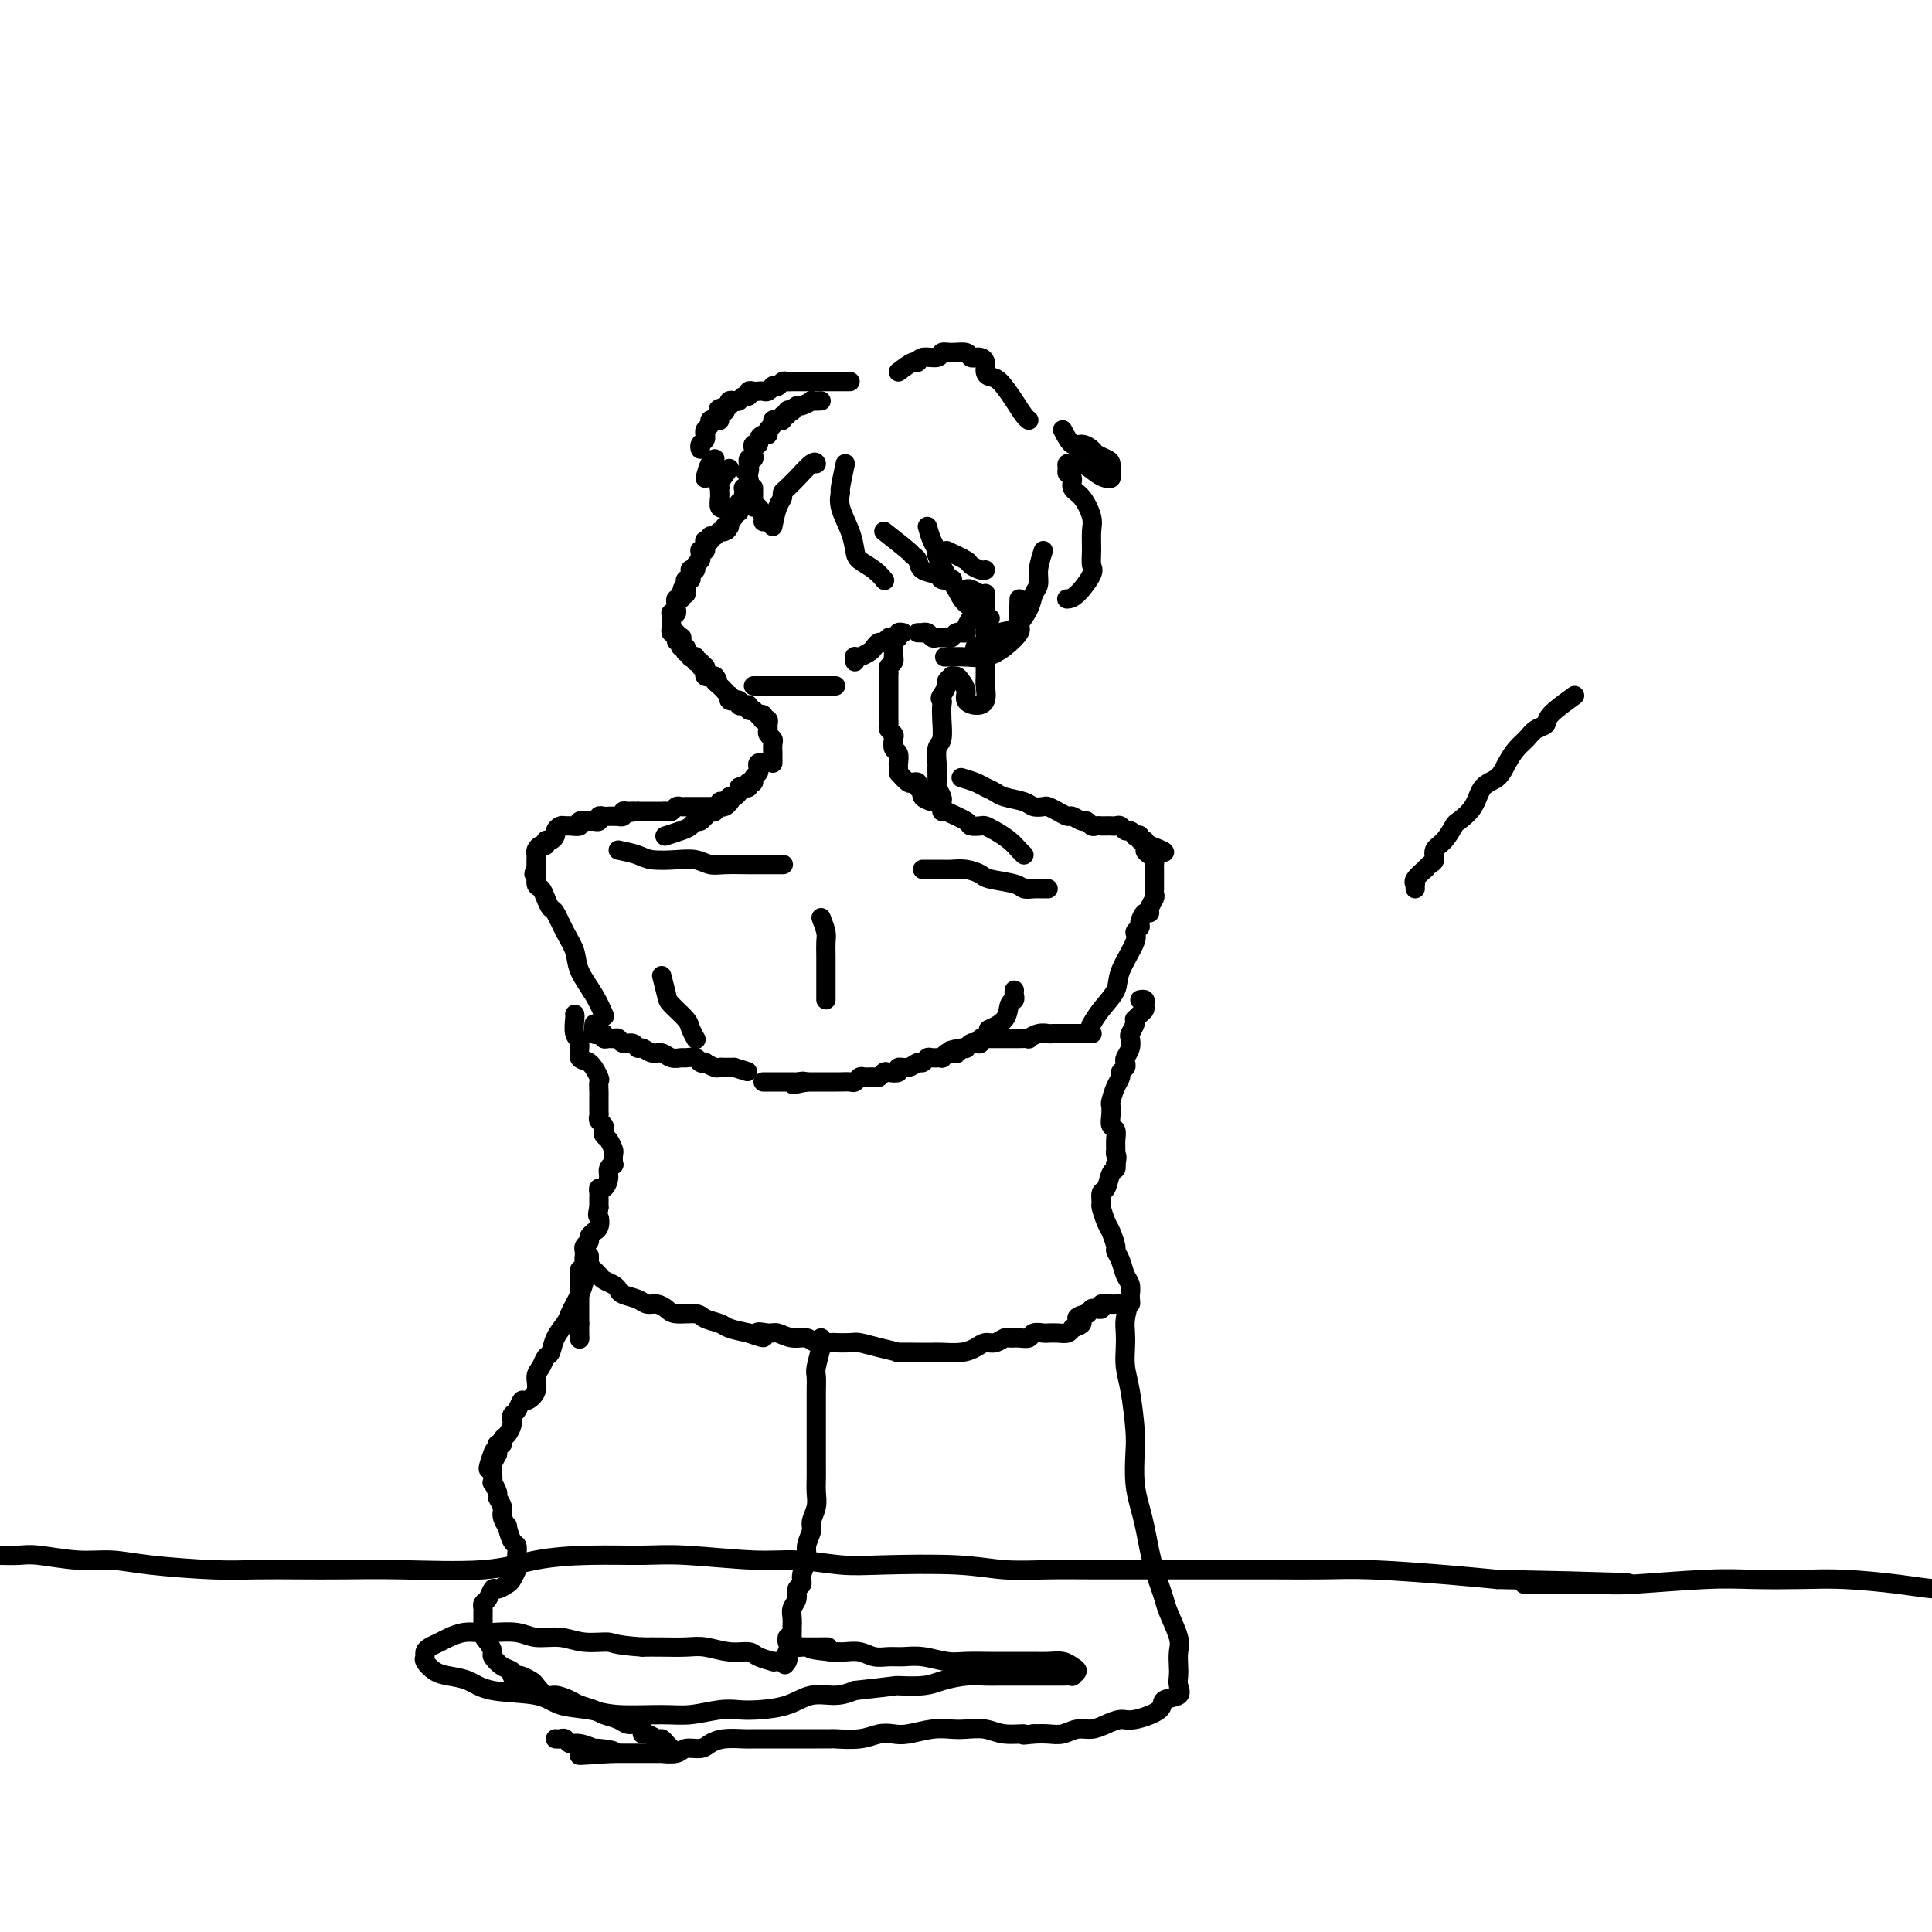 <svg viewBox='0 0 400 400' version='1.1' xmlns='http://www.w3.org/2000/svg' xmlns:xlink='http://www.w3.org/1999/xlink'><g fill='none' stroke='#000000' stroke-width='4' stroke-linecap='round' stroke-linejoin='round'><path d='M170,83c-0.900,0.032 -1.800,0.065 -2,0c-0.200,-0.065 0.301,-0.227 0,0c-0.301,0.227 -1.405,0.844 -2,1c-0.595,0.156 -0.680,-0.150 -1,0c-0.320,0.150 -0.874,0.757 -1,1c-0.126,0.243 0.177,0.121 0,0c-0.177,-0.121 -0.835,-0.243 -1,0c-0.165,0.243 0.162,0.849 0,1c-0.162,0.151 -0.813,-0.153 -1,0c-0.187,0.153 0.089,0.762 0,1c-0.089,0.238 -0.545,0.106 -1,0c-0.455,-0.106 -0.909,-0.187 -1,0c-0.091,0.187 0.182,0.641 0,1c-0.182,0.359 -0.818,0.622 -1,1c-0.182,0.378 0.091,0.871 0,1c-0.091,0.129 -0.546,-0.106 -1,0c-0.454,0.106 -0.906,0.553 -1,1c-0.094,0.447 0.172,0.894 0,1c-0.172,0.106 -0.782,-0.130 -1,0c-0.218,0.130 -0.044,0.627 0,1c0.044,0.373 -0.041,0.621 0,1c0.041,0.379 0.207,0.889 0,1c-0.207,0.111 -0.787,-0.176 -1,0c-0.213,0.176 -0.057,0.817 0,1c0.057,0.183 0.016,-0.090 0,0c-0.016,0.090 -0.008,0.545 0,1'/><path d='M155,97c-1.239,1.809 -0.336,0.331 0,0c0.336,-0.331 0.104,0.485 0,1c-0.104,0.515 -0.080,0.730 0,1c0.080,0.270 0.217,0.597 0,1c-0.217,0.403 -0.789,0.883 -1,1c-0.211,0.117 -0.060,-0.127 0,0c0.060,0.127 0.030,0.627 0,1c-0.030,0.373 -0.061,0.621 0,1c0.061,0.379 0.214,0.890 0,1c-0.214,0.110 -0.793,-0.182 -1,0c-0.207,0.182 -0.040,0.836 0,1c0.040,0.164 -0.046,-0.164 0,0c0.046,0.164 0.222,0.818 0,1c-0.222,0.182 -0.844,-0.109 -1,0c-0.156,0.109 0.154,0.617 0,1c-0.154,0.383 -0.772,0.642 -1,1c-0.228,0.358 -0.065,0.817 0,1c0.065,0.183 0.033,0.092 0,0'/><path d='M151,109c-0.858,1.791 -1.005,0.269 -1,0c0.005,-0.269 0.160,0.716 0,1c-0.160,0.284 -0.635,-0.134 -1,0c-0.365,0.134 -0.620,0.820 -1,1c-0.380,0.180 -0.887,-0.145 -1,0c-0.113,0.145 0.167,0.761 0,1c-0.167,0.239 -0.781,0.103 -1,0c-0.219,-0.103 -0.045,-0.172 0,0c0.045,0.172 -0.041,0.585 0,1c0.041,0.415 0.208,0.832 0,1c-0.208,0.168 -0.792,0.086 -1,0c-0.208,-0.086 -0.041,-0.177 0,0c0.041,0.177 -0.045,0.622 0,1c0.045,0.378 0.222,0.689 0,1c-0.222,0.311 -0.844,0.622 -1,1c-0.156,0.378 0.155,0.823 0,1c-0.155,0.177 -0.777,0.085 -1,0c-0.223,-0.085 -0.046,-0.164 0,0c0.046,0.164 -0.039,0.570 0,1c0.039,0.430 0.203,0.885 0,1c-0.203,0.115 -0.772,-0.110 -1,0c-0.228,0.110 -0.114,0.555 0,1'/><path d='M142,121c-1.388,1.812 -0.358,0.341 0,0c0.358,-0.341 0.044,0.449 0,1c-0.044,0.551 0.180,0.865 0,1c-0.180,0.135 -0.766,0.092 -1,0c-0.234,-0.092 -0.115,-0.232 0,0c0.115,0.232 0.228,0.836 0,1c-0.228,0.164 -0.797,-0.114 -1,0c-0.203,0.114 -0.040,0.618 0,1c0.040,0.382 -0.042,0.641 0,1c0.042,0.359 0.207,0.817 0,1c-0.207,0.183 -0.787,0.090 -1,0c-0.213,-0.090 -0.058,-0.178 0,0c0.058,0.178 0.019,0.621 0,1c-0.019,0.379 -0.019,0.693 0,1c0.019,0.307 0.057,0.608 0,1c-0.057,0.392 -0.208,0.875 0,1c0.208,0.125 0.774,-0.107 1,0c0.226,0.107 0.113,0.554 0,1'/><path d='M140,132c-0.087,1.659 0.695,0.305 1,0c0.305,-0.305 0.133,0.439 0,1c-0.133,0.561 -0.228,0.939 0,1c0.228,0.061 0.778,-0.193 1,0c0.222,0.193 0.116,0.835 0,1c-0.116,0.165 -0.242,-0.148 0,0c0.242,0.148 0.854,0.757 1,1c0.146,0.243 -0.172,0.122 0,0c0.172,-0.122 0.834,-0.244 1,0c0.166,0.244 -0.166,0.854 0,1c0.166,0.146 0.829,-0.172 1,0c0.171,0.172 -0.151,0.835 0,1c0.151,0.165 0.777,-0.166 1,0c0.223,0.166 0.045,0.829 0,1c-0.045,0.171 0.043,-0.150 0,0c-0.043,0.150 -0.218,0.772 0,1c0.218,0.228 0.828,0.061 1,0c0.172,-0.061 -0.094,-0.018 0,0c0.094,0.018 0.547,0.009 1,0'/><path d='M148,140c1.189,1.415 0.161,0.953 0,1c-0.161,0.047 0.544,0.605 1,1c0.456,0.395 0.662,0.628 1,1c0.338,0.372 0.807,0.885 1,1c0.193,0.115 0.108,-0.166 0,0c-0.108,0.166 -0.240,0.780 0,1c0.240,0.220 0.852,0.045 1,0c0.148,-0.045 -0.167,0.039 0,0c0.167,-0.039 0.814,-0.203 1,0c0.186,0.203 -0.091,0.773 0,1c0.091,0.227 0.550,0.112 1,0c0.450,-0.112 0.890,-0.223 1,0c0.110,0.223 -0.112,0.778 0,1c0.112,0.222 0.556,0.111 1,0'/><path d='M156,147c1.405,1.325 0.916,1.139 1,1c0.084,-0.139 0.740,-0.230 1,0c0.260,0.230 0.122,0.783 0,1c-0.122,0.217 -0.230,0.100 0,0c0.230,-0.100 0.797,-0.181 1,0c0.203,0.181 0.040,0.625 0,1c-0.040,0.375 0.042,0.682 0,1c-0.042,0.318 -0.207,0.648 0,1c0.207,0.352 0.788,0.725 1,1c0.212,0.275 0.057,0.452 0,1c-0.057,0.548 -0.015,1.466 0,2c0.015,0.534 0.004,0.682 0,1c-0.004,0.318 -0.001,0.805 0,1c0.001,0.195 0.001,0.097 0,0'/><path d='M156,142c1.148,0.000 2.297,0.000 3,0c0.703,0.000 0.962,0.000 1,0c0.038,0.000 -0.143,0.000 0,0c0.143,-0.000 0.612,0.000 1,0c0.388,0.000 0.695,0.000 1,0c0.305,0.000 0.606,0.000 1,0c0.394,0.000 0.879,0.000 1,0c0.121,0.000 -0.121,0.000 0,0c0.121,0.000 0.606,0.000 1,0c0.394,0.000 0.697,0.000 1,0c0.303,0.000 0.606,0.000 1,0c0.394,-0.000 0.879,0.000 1,0c0.121,0.000 -0.123,0.000 0,0c0.123,0.000 0.611,0.000 1,0c0.389,0.000 0.679,0.000 1,0c0.321,0.000 0.674,-0.000 1,0c0.326,0.000 0.626,0.000 1,0c0.374,0.000 0.821,0.000 1,0c0.179,0.000 0.089,0.000 0,0'/><path d='M177,137c0.016,-0.416 0.032,-0.832 0,-1c-0.032,-0.168 -0.111,-0.087 0,0c0.111,0.087 0.411,0.182 1,0c0.589,-0.182 1.467,-0.641 2,-1c0.533,-0.359 0.720,-0.618 1,-1c0.280,-0.382 0.653,-0.886 1,-1c0.347,-0.114 0.666,0.162 1,0c0.334,-0.162 0.682,-0.761 1,-1c0.318,-0.239 0.607,-0.116 1,0c0.393,0.116 0.889,0.227 1,0c0.111,-0.227 -0.162,-0.792 0,-1c0.162,-0.208 0.761,-0.059 1,0c0.239,0.059 0.120,0.030 0,0'/><path d='M190,131c0.446,-0.008 0.893,-0.016 1,0c0.107,0.016 -0.125,0.057 0,0c0.125,-0.057 0.607,-0.211 1,0c0.393,0.211 0.697,0.788 1,1c0.303,0.212 0.606,0.058 1,0c0.394,-0.058 0.879,-0.019 1,0c0.121,0.019 -0.121,0.019 0,0c0.121,-0.019 0.606,-0.058 1,0c0.394,0.058 0.698,0.212 1,0c0.302,-0.212 0.602,-0.791 1,-1c0.398,-0.209 0.894,-0.048 1,0c0.106,0.048 -0.179,-0.015 0,0c0.179,0.015 0.821,0.110 1,0c0.179,-0.110 -0.106,-0.425 0,-1c0.106,-0.575 0.603,-1.411 1,-2c0.397,-0.589 0.695,-0.932 1,-1c0.305,-0.068 0.618,0.141 1,0c0.382,-0.141 0.834,-0.630 1,-1c0.166,-0.370 0.045,-0.621 0,-1c-0.045,-0.379 -0.014,-0.885 0,-1c0.014,-0.115 0.011,0.162 0,0c-0.011,-0.162 -0.031,-0.761 0,-1c0.031,-0.239 0.113,-0.116 0,0c-0.113,0.116 -0.422,0.227 -1,0c-0.578,-0.227 -1.425,-0.792 -2,-1c-0.575,-0.208 -0.879,-0.059 -1,0c-0.121,0.059 -0.061,0.030 0,0'/><path d='M176,79c-0.341,-0.000 -0.683,-0.000 -1,0c-0.317,0.000 -0.610,0.000 -1,0c-0.390,-0.000 -0.878,-0.000 -1,0c-0.122,0.000 0.122,0.000 0,0c-0.122,-0.000 -0.610,-0.000 -1,0c-0.390,0.000 -0.682,0.000 -1,0c-0.318,-0.000 -0.661,-0.000 -1,0c-0.339,0.000 -0.673,0.000 -1,0c-0.327,-0.000 -0.647,-0.000 -1,0c-0.353,0.000 -0.739,0.000 -1,0c-0.261,-0.000 -0.399,-0.001 -1,0c-0.601,0.001 -1.666,0.004 -2,0c-0.334,-0.004 0.064,-0.015 0,0c-0.064,0.015 -0.591,0.056 -1,0c-0.409,-0.056 -0.701,-0.207 -1,0c-0.299,0.207 -0.605,0.774 -1,1c-0.395,0.226 -0.879,0.113 -1,0c-0.121,-0.113 0.123,-0.226 0,0c-0.123,0.226 -0.611,0.792 -1,1c-0.389,0.208 -0.678,0.060 -1,0c-0.322,-0.060 -0.678,-0.031 -1,0c-0.322,0.031 -0.611,0.065 -1,0c-0.389,-0.065 -0.877,-0.227 -1,0c-0.123,0.227 0.121,0.845 0,1c-0.121,0.155 -0.607,-0.152 -1,0c-0.393,0.152 -0.693,0.762 -1,1c-0.307,0.238 -0.621,0.102 -1,0c-0.379,-0.102 -0.823,-0.172 -1,0c-0.177,0.172 -0.089,0.586 0,1'/><path d='M151,84c-4.030,0.955 -1.606,0.844 -1,1c0.606,0.156 -0.607,0.581 -1,1c-0.393,0.419 0.035,0.833 0,1c-0.035,0.167 -0.531,0.087 -1,0c-0.469,-0.087 -0.911,-0.182 -1,0c-0.089,0.182 0.173,0.640 0,1c-0.173,0.360 -0.782,0.621 -1,1c-0.218,0.379 -0.044,0.876 0,1c0.044,0.124 -0.041,-0.124 0,0c0.041,0.124 0.207,0.621 0,1c-0.207,0.379 -0.786,0.641 -1,1c-0.214,0.359 -0.061,0.817 0,1c0.061,0.183 0.031,0.092 0,0'/><path d='M146,99c0.311,-1.156 0.622,-2.311 1,-3c0.378,-0.689 0.822,-0.911 1,-1c0.178,-0.089 0.089,-0.044 0,0'/><path d='M151,97c-0.845,1.148 -1.690,2.295 -2,3c-0.310,0.705 -0.084,0.967 0,1c0.084,0.033 0.026,-0.163 0,0c-0.026,0.163 -0.021,0.685 0,1c0.021,0.315 0.057,0.425 0,1c-0.057,0.575 -0.208,1.616 0,2c0.208,0.384 0.774,0.110 1,0c0.226,-0.110 0.113,-0.055 0,0'/><path d='M156,101c-0.006,0.766 -0.012,1.532 0,2c0.012,0.468 0.042,0.637 0,1c-0.042,0.363 -0.155,0.921 0,1c0.155,0.079 0.578,-0.319 1,0c0.422,0.319 0.844,1.355 1,2c0.156,0.645 0.044,0.899 0,1c-0.044,0.101 -0.022,0.051 0,0'/><path d='M160,109c0.303,-1.488 0.607,-2.977 1,-4c0.393,-1.023 0.877,-1.581 1,-2c0.123,-0.419 -0.114,-0.698 0,-1c0.114,-0.302 0.581,-0.627 1,-1c0.419,-0.373 0.792,-0.793 1,-1c0.208,-0.207 0.252,-0.200 1,-1c0.748,-0.800 2.201,-2.408 3,-3c0.799,-0.592 0.942,-0.169 1,0c0.058,0.169 0.029,0.085 0,0'/><path d='M175,96c-0.437,2.058 -0.874,4.116 -1,5c-0.126,0.884 0.059,0.593 0,1c-0.059,0.407 -0.360,1.512 0,3c0.360,1.488 1.382,3.359 2,5c0.618,1.641 0.831,3.053 1,4c0.169,0.947 0.293,1.429 1,2c0.707,0.571 1.998,1.231 3,2c1.002,0.769 1.715,1.648 2,2c0.285,0.352 0.143,0.176 0,0'/><path d='M183,110c2.028,1.593 4.057,3.186 5,4c0.943,0.814 0.801,0.849 1,1c0.199,0.151 0.740,0.419 1,1c0.260,0.581 0.238,1.476 1,2c0.762,0.524 2.307,0.676 3,1c0.693,0.324 0.533,0.818 1,1c0.467,0.182 1.562,0.052 2,0c0.438,-0.052 0.219,-0.026 0,0'/><path d='M196,114c1.630,0.762 3.260,1.525 4,2c0.740,0.475 0.590,0.663 1,1c0.410,0.337 1.380,0.821 2,1c0.620,0.179 0.892,0.051 1,0c0.108,-0.051 0.054,-0.026 0,0'/><path d='M185,134c0.008,0.869 0.016,1.738 0,2c-0.016,0.262 -0.057,-0.083 0,0c0.057,0.083 0.211,0.595 0,1c-0.211,0.405 -0.789,0.704 -1,1c-0.211,0.296 -0.057,0.590 0,1c0.057,0.410 0.015,0.936 0,1c-0.015,0.064 -0.004,-0.334 0,0c0.004,0.334 0.001,1.399 0,2c-0.001,0.601 -0.000,0.739 0,1c0.000,0.261 0.000,0.647 0,1c-0.000,0.353 -0.000,0.673 0,1c0.000,0.327 -0.000,0.661 0,1c0.000,0.339 0.000,0.682 0,1c-0.000,0.318 -0.001,0.610 0,1c0.001,0.390 0.004,0.878 0,1c-0.004,0.122 -0.015,-0.123 0,0c0.015,0.123 0.056,0.614 0,1c-0.056,0.386 -0.207,0.665 0,1c0.207,0.335 0.774,0.724 1,1c0.226,0.276 0.113,0.437 0,1c-0.113,0.563 -0.226,1.528 0,2c0.226,0.472 0.793,0.453 1,1c0.207,0.547 0.056,1.662 0,2c-0.056,0.338 -0.015,-0.101 0,0c0.015,0.101 0.004,0.743 0,1c-0.004,0.257 -0.002,0.128 0,0'/><path d='M158,158c0.111,0.024 0.222,0.048 0,0c-0.222,-0.048 -0.776,-0.167 -1,0c-0.224,0.167 -0.116,0.619 0,1c0.116,0.381 0.241,0.691 0,1c-0.241,0.309 -0.849,0.618 -1,1c-0.151,0.382 0.157,0.838 0,1c-0.157,0.162 -0.777,0.029 -1,0c-0.223,-0.029 -0.050,0.044 0,0c0.050,-0.044 -0.024,-0.205 0,0c0.024,0.205 0.147,0.776 0,1c-0.147,0.224 -0.565,0.101 -1,0c-0.435,-0.101 -0.886,-0.181 -1,0c-0.114,0.181 0.110,0.623 0,1c-0.110,0.377 -0.555,0.688 -1,1'/><path d='M152,165c-1.168,1.038 -1.087,0.134 -1,0c0.087,-0.134 0.182,0.504 0,1c-0.182,0.496 -0.640,0.851 -1,1c-0.360,0.149 -0.622,0.091 -1,0c-0.378,-0.091 -0.872,-0.217 -1,0c-0.128,0.217 0.110,0.775 0,1c-0.110,0.225 -0.568,0.117 -1,0c-0.432,-0.117 -0.837,-0.242 -1,0c-0.163,0.242 -0.085,0.853 0,1c0.085,0.147 0.176,-0.168 0,0c-0.176,0.168 -0.619,0.819 -1,1c-0.381,0.181 -0.702,-0.109 -1,0c-0.298,0.109 -0.575,0.617 -1,1c-0.425,0.383 -0.999,0.642 -2,1c-1.001,0.358 -2.429,0.817 -3,1c-0.571,0.183 -0.286,0.092 0,0'/><path d='M186,160c0.765,0.839 1.530,1.678 2,2c0.470,0.322 0.646,0.127 1,0c0.354,-0.127 0.886,-0.188 1,0c0.114,0.188 -0.191,0.624 0,1c0.191,0.376 0.878,0.692 1,1c0.122,0.308 -0.321,0.606 0,1c0.321,0.394 1.407,0.883 2,1c0.593,0.117 0.693,-0.137 1,0c0.307,0.137 0.821,0.664 1,1c0.179,0.336 0.022,0.482 1,1c0.978,0.518 3.090,1.409 4,2c0.910,0.591 0.618,0.882 1,1c0.382,0.118 1.440,0.063 2,0c0.560,-0.063 0.623,-0.132 1,0c0.377,0.132 1.068,0.466 2,1c0.932,0.534 2.106,1.267 3,2c0.894,0.733 1.510,1.467 2,2c0.490,0.533 0.854,0.867 1,1c0.146,0.133 0.073,0.067 0,0'/><path d='M152,165c-0.417,-0.114 -0.834,-0.228 -1,0c-0.166,0.228 -0.082,0.797 0,1c0.082,0.203 0.163,0.040 0,0c-0.163,-0.040 -0.568,0.042 -1,0c-0.432,-0.042 -0.890,-0.207 -1,0c-0.110,0.207 0.129,0.788 0,1c-0.129,0.212 -0.626,0.057 -1,0c-0.374,-0.057 -0.624,-0.015 -1,0c-0.376,0.015 -0.879,0.004 -1,0c-0.121,-0.004 0.140,-0.001 0,0c-0.140,0.001 -0.682,0.001 -1,0c-0.318,-0.001 -0.414,-0.001 -1,0c-0.586,0.001 -1.663,0.004 -2,0c-0.337,-0.004 0.065,-0.015 0,0c-0.065,0.015 -0.596,0.057 -1,0c-0.404,-0.057 -0.682,-0.211 -1,0c-0.318,0.211 -0.677,0.789 -1,1c-0.323,0.211 -0.610,0.057 -1,0c-0.390,-0.057 -0.883,-0.015 -1,0c-0.117,0.015 0.141,0.004 0,0c-0.141,-0.004 -0.681,-0.001 -1,0c-0.319,0.001 -0.415,0.000 -1,0c-0.585,-0.000 -1.657,-0.000 -2,0c-0.343,0.000 0.045,0.000 0,0c-0.045,-0.000 -0.522,-0.000 -1,0'/><path d='M132,168c-3.277,0.460 -1.471,0.109 -1,0c0.471,-0.109 -0.395,0.023 -1,0c-0.605,-0.023 -0.950,-0.202 -1,0c-0.050,0.202 0.194,0.786 0,1c-0.194,0.214 -0.825,0.058 -1,0c-0.175,-0.058 0.107,-0.016 0,0c-0.107,0.016 -0.602,0.008 -1,0c-0.398,-0.008 -0.698,-0.016 -1,0c-0.302,0.016 -0.604,0.057 -1,0c-0.396,-0.057 -0.885,-0.212 -1,0c-0.115,0.212 0.143,0.793 0,1c-0.143,0.207 -0.686,0.041 -1,0c-0.314,-0.041 -0.399,0.042 -1,0c-0.601,-0.042 -1.719,-0.208 -2,0c-0.281,0.208 0.275,0.791 0,1c-0.275,0.209 -1.379,0.045 -2,0c-0.621,-0.045 -0.757,0.031 -1,0c-0.243,-0.031 -0.591,-0.167 -1,0c-0.409,0.167 -0.879,0.637 -1,1c-0.121,0.363 0.109,0.618 0,1c-0.109,0.382 -0.555,0.890 -1,1c-0.445,0.110 -0.890,-0.178 -1,0c-0.110,0.178 0.114,0.821 0,1c-0.114,0.179 -0.566,-0.107 -1,0c-0.434,0.107 -0.848,0.607 -1,1c-0.152,0.393 -0.041,0.680 0,1c0.041,0.320 0.011,0.673 0,1c-0.011,0.327 -0.003,0.626 0,1c0.003,0.374 0.001,0.821 0,1c-0.001,0.179 -0.000,0.089 0,0'/><path d='M111,180c-0.915,1.507 -0.204,0.775 0,1c0.204,0.225 -0.101,1.406 0,2c0.101,0.594 0.607,0.602 1,1c0.393,0.398 0.673,1.187 1,2c0.327,0.813 0.702,1.651 1,2c0.298,0.349 0.520,0.210 1,1c0.480,0.790 1.218,2.510 2,4c0.782,1.490 1.607,2.750 2,4c0.393,1.250 0.353,2.490 1,4c0.647,1.510 1.982,3.291 3,5c1.018,1.709 1.719,3.345 2,4c0.281,0.655 0.140,0.327 0,0'/><path d='M199,161c1.094,0.333 2.187,0.666 3,1c0.813,0.334 1.344,0.667 2,1c0.656,0.333 1.437,0.664 2,1c0.563,0.336 0.910,0.678 2,1c1.090,0.322 2.925,0.625 4,1c1.075,0.375 1.391,0.823 2,1c0.609,0.177 1.510,0.085 2,0c0.490,-0.085 0.569,-0.162 1,0c0.431,0.162 1.215,0.564 2,1c0.785,0.436 1.572,0.905 2,1c0.428,0.095 0.496,-0.185 1,0c0.504,0.185 1.445,0.834 2,1c0.555,0.166 0.726,-0.152 1,0c0.274,0.152 0.651,0.773 1,1c0.349,0.227 0.671,0.061 1,0c0.329,-0.061 0.665,-0.017 1,0c0.335,0.017 0.667,0.009 1,0c0.333,-0.009 0.666,-0.017 1,0c0.334,0.017 0.668,0.061 1,0c0.332,-0.061 0.662,-0.226 1,0c0.338,0.226 0.683,0.844 1,1c0.317,0.156 0.606,-0.150 1,0c0.394,0.150 0.894,0.757 1,1c0.106,0.243 -0.183,0.121 0,0c0.183,-0.121 0.836,-0.242 1,0c0.164,0.242 -0.162,0.848 0,1c0.162,0.152 0.813,-0.152 1,0c0.187,0.152 -0.089,0.758 0,1c0.089,0.242 0.545,0.121 1,0'/><path d='M238,175c6.050,2.345 1.674,1.207 0,1c-1.674,-0.207 -0.645,0.518 0,1c0.645,0.482 0.905,0.721 1,1c0.095,0.279 0.026,0.600 0,1c-0.026,0.400 -0.007,0.880 0,1c0.007,0.120 0.002,-0.122 0,0c-0.002,0.122 -0.000,0.606 0,1c0.000,0.394 -0.000,0.697 0,1c0.000,0.303 0.001,0.605 0,1c-0.001,0.395 -0.004,0.883 0,1c0.004,0.117 0.016,-0.136 0,0c-0.016,0.136 -0.060,0.662 0,1c0.060,0.338 0.222,0.490 0,1c-0.222,0.510 -0.829,1.379 -1,2c-0.171,0.621 0.093,0.993 0,1c-0.093,0.007 -0.544,-0.349 -1,0c-0.456,0.349 -0.918,1.405 -1,2c-0.082,0.595 0.215,0.728 0,1c-0.215,0.272 -0.943,0.684 -1,1c-0.057,0.316 0.555,0.537 0,2c-0.555,1.463 -2.279,4.168 -3,6c-0.721,1.832 -0.441,2.790 -1,4c-0.559,1.210 -1.958,2.672 -3,4c-1.042,1.328 -1.726,2.522 -2,3c-0.274,0.478 -0.137,0.239 0,0'/><path d='M128,176c1.476,0.312 2.951,0.623 4,1c1.049,0.377 1.671,0.819 3,1c1.329,0.181 3.363,0.101 5,0c1.637,-0.101 2.875,-0.223 4,0c1.125,0.223 2.135,0.792 3,1c0.865,0.208 1.584,0.056 3,0c1.416,-0.056 3.529,-0.015 5,0c1.471,0.015 2.302,0.004 3,0c0.698,-0.004 1.265,-0.001 2,0c0.735,0.001 1.639,0.000 2,0c0.361,-0.000 0.181,-0.000 0,0'/><path d='M191,180c1.532,-0.006 3.065,-0.013 4,0c0.935,0.013 1.273,0.045 2,0c0.727,-0.045 1.843,-0.166 3,0c1.157,0.166 2.354,0.619 3,1c0.646,0.381 0.740,0.691 2,1c1.260,0.309 3.686,0.619 5,1c1.314,0.381 1.515,0.834 2,1c0.485,0.166 1.254,0.044 2,0c0.746,-0.044 1.470,-0.012 2,0c0.530,0.012 0.866,0.003 1,0c0.134,-0.003 0.067,-0.002 0,0'/><path d='M170,190c0.423,1.108 0.845,2.216 1,3c0.155,0.784 0.041,1.243 0,2c-0.041,0.757 -0.011,1.810 0,3c0.011,1.190 0.003,2.515 0,4c-0.003,1.485 -0.001,3.131 0,4c0.001,0.869 0.000,0.963 0,1c-0.000,0.037 -0.000,0.019 0,0'/><path d='M137,202c0.394,1.543 0.789,3.086 1,4c0.211,0.914 0.239,1.198 1,2c0.761,0.802 2.256,2.122 3,3c0.744,0.878 0.739,1.313 1,2c0.261,0.687 0.789,1.625 1,2c0.211,0.375 0.106,0.188 0,0'/><path d='M210,205c-0.029,0.320 -0.057,0.639 0,1c0.057,0.361 0.200,0.762 0,1c-0.200,0.238 -0.744,0.311 -1,1c-0.256,0.689 -0.223,1.993 -1,3c-0.777,1.007 -2.365,1.716 -3,2c-0.635,0.284 -0.318,0.142 0,0'/><path d='M123,212c-0.081,0.837 -0.162,1.674 0,2c0.162,0.326 0.568,0.140 1,0c0.432,-0.140 0.889,-0.235 1,0c0.111,0.235 -0.126,0.799 0,1c0.126,0.201 0.615,0.039 1,0c0.385,-0.039 0.667,0.046 1,0c0.333,-0.046 0.718,-0.224 1,0c0.282,0.224 0.460,0.849 1,1c0.540,0.151 1.443,-0.171 2,0c0.557,0.171 0.768,0.834 1,1c0.232,0.166 0.486,-0.166 1,0c0.514,0.166 1.288,0.829 2,1c0.712,0.171 1.360,-0.151 2,0c0.640,0.151 1.270,0.776 2,1c0.730,0.224 1.559,0.046 2,0c0.441,-0.046 0.495,0.039 1,0c0.505,-0.039 1.463,-0.203 2,0c0.537,0.203 0.655,0.772 1,1c0.345,0.228 0.918,0.114 1,0c0.082,-0.114 -0.328,-0.227 0,0c0.328,0.227 1.394,0.793 2,1c0.606,0.207 0.754,0.056 1,0c0.246,-0.056 0.592,-0.015 1,0c0.408,0.015 0.879,0.004 1,0c0.121,-0.004 -0.108,-0.001 0,0c0.108,0.001 0.554,0.001 1,0'/><path d='M152,221c4.833,1.500 2.417,0.750 0,0'/><path d='M226,214c0.096,0.000 0.192,0.000 0,0c-0.192,-0.000 -0.671,-0.000 -1,0c-0.329,0.000 -0.507,0.000 -1,0c-0.493,-0.000 -1.300,-0.001 -2,0c-0.700,0.001 -1.292,0.004 -2,0c-0.708,-0.004 -1.533,-0.015 -2,0c-0.467,0.015 -0.576,0.057 -1,0c-0.424,-0.057 -1.164,-0.211 -2,0c-0.836,0.211 -1.768,0.789 -2,1c-0.232,0.211 0.236,0.057 0,0c-0.236,-0.057 -1.177,-0.015 -2,0c-0.823,0.015 -1.530,0.004 -2,0c-0.470,-0.004 -0.704,-0.001 -1,0c-0.296,0.001 -0.652,0.001 -1,0c-0.348,-0.001 -0.686,-0.001 -1,0c-0.314,0.001 -0.605,0.004 -1,0c-0.395,-0.004 -0.893,-0.015 -1,0c-0.107,0.015 0.179,0.056 0,0c-0.179,-0.056 -0.822,-0.207 -1,0c-0.178,0.207 0.111,0.774 0,1c-0.111,0.226 -0.621,0.113 -1,0c-0.379,-0.113 -0.627,-0.226 -1,0c-0.373,0.226 -0.870,0.792 -1,1c-0.130,0.208 0.106,0.060 0,0c-0.106,-0.060 -0.553,-0.030 -1,0'/><path d='M199,217c-4.354,0.686 -1.739,0.902 -1,1c0.739,0.098 -0.397,0.079 -1,0c-0.603,-0.079 -0.672,-0.218 -1,0c-0.328,0.218 -0.914,0.795 -1,1c-0.086,0.205 0.328,0.040 0,0c-0.328,-0.040 -1.400,0.046 -2,0c-0.600,-0.046 -0.729,-0.224 -1,0c-0.271,0.224 -0.684,0.848 -1,1c-0.316,0.152 -0.536,-0.169 -1,0c-0.464,0.169 -1.171,0.829 -2,1c-0.829,0.171 -1.781,-0.147 -2,0c-0.219,0.147 0.293,0.757 0,1c-0.293,0.243 -1.392,0.118 -2,0c-0.608,-0.118 -0.726,-0.229 -1,0c-0.274,0.229 -0.704,0.797 -1,1c-0.296,0.203 -0.460,0.040 -1,0c-0.540,-0.040 -1.458,0.042 -2,0c-0.542,-0.042 -0.710,-0.207 -1,0c-0.290,0.207 -0.704,0.788 -1,1c-0.296,0.212 -0.475,0.057 -1,0c-0.525,-0.057 -1.398,-0.015 -2,0c-0.602,0.015 -0.935,0.004 -1,0c-0.065,-0.004 0.137,-0.001 0,0c-0.137,0.001 -0.614,0.000 -1,0c-0.386,-0.000 -0.681,-0.000 -1,0c-0.319,0.000 -0.663,0.000 -1,0c-0.337,-0.000 -0.668,-0.000 -1,0c-0.332,0.000 -0.666,0.000 -1,0c-0.334,-0.000 -0.667,-0.000 -1,0'/><path d='M167,224c-5.133,1.083 -1.967,0.290 -1,0c0.967,-0.290 -0.266,-0.078 -1,0c-0.734,0.078 -0.970,0.021 -1,0c-0.030,-0.021 0.146,-0.006 0,0c-0.146,0.006 -0.613,0.001 -1,0c-0.387,-0.001 -0.695,-0.000 -1,0c-0.305,0.000 -0.607,0.000 -1,0c-0.393,-0.000 -0.876,-0.000 -1,0c-0.124,0.000 0.111,0.000 0,0c-0.111,-0.000 -0.568,-0.000 -1,0c-0.432,0.000 -0.838,0.000 -1,0c-0.162,-0.000 -0.081,-0.000 0,0'/><path d='M192,109c0.297,1.044 0.594,2.088 1,3c0.406,0.912 0.923,1.690 1,2c0.077,0.310 -0.284,0.150 0,1c0.284,0.850 1.215,2.708 2,4c0.785,1.292 1.426,2.017 2,3c0.574,0.983 1.082,2.222 2,3c0.918,0.778 2.247,1.094 3,2c0.753,0.906 0.929,2.402 1,3c0.071,0.598 0.035,0.299 0,0'/><path d='M186,77c1.162,-0.878 2.324,-1.756 3,-2c0.676,-0.244 0.865,0.145 1,0c0.135,-0.145 0.215,-0.824 1,-1c0.785,-0.176 2.276,0.153 3,0c0.724,-0.153 0.681,-0.787 1,-1c0.319,-0.213 0.999,-0.004 2,0c1.001,0.004 2.324,-0.196 3,0c0.676,0.196 0.707,0.786 1,1c0.293,0.214 0.848,0.050 1,0c0.152,-0.050 -0.101,0.015 0,0c0.101,-0.015 0.554,-0.109 1,0c0.446,0.109 0.886,0.420 1,1c0.114,0.580 -0.096,1.430 0,2c0.096,0.570 0.499,0.860 1,1c0.501,0.140 1.101,0.129 2,1c0.899,0.871 2.097,2.625 3,4c0.903,1.375 1.512,2.370 2,3c0.488,0.630 0.854,0.894 1,1c0.146,0.106 0.073,0.053 0,0'/><path d='M220,89c0.675,1.292 1.350,2.584 2,3c0.650,0.416 1.274,-0.044 2,0c0.726,0.044 1.553,0.593 2,1c0.447,0.407 0.513,0.673 1,1c0.487,0.327 1.396,0.715 2,1c0.604,0.285 0.903,0.467 1,1c0.097,0.533 -0.008,1.417 0,2c0.008,0.583 0.127,0.864 0,1c-0.127,0.136 -0.502,0.128 -1,0c-0.498,-0.128 -1.118,-0.375 -2,-1c-0.882,-0.625 -2.026,-1.629 -3,-2c-0.974,-0.371 -1.779,-0.110 -2,0c-0.221,0.110 0.141,0.070 0,0c-0.141,-0.070 -0.785,-0.170 -1,0c-0.215,0.170 0.001,0.610 0,1c-0.001,0.390 -0.217,0.730 0,1c0.217,0.270 0.867,0.469 1,1c0.133,0.531 -0.251,1.394 0,2c0.251,0.606 1.138,0.953 2,2c0.862,1.047 1.697,2.792 2,4c0.303,1.208 0.072,1.879 0,3c-0.072,1.121 0.016,2.693 0,4c-0.016,1.307 -0.134,2.350 0,3c0.134,0.650 0.520,0.906 0,2c-0.520,1.094 -1.948,3.025 -3,4c-1.052,0.975 -1.729,0.993 -2,1c-0.271,0.007 -0.135,0.004 0,0'/><path d='M216,114c-0.450,1.396 -0.900,2.791 -1,4c-0.100,1.209 0.150,2.231 0,3c-0.150,0.769 -0.701,1.284 -1,2c-0.299,0.716 -0.347,1.631 -1,3c-0.653,1.369 -1.913,3.190 -3,4c-1.087,0.810 -2.003,0.609 -3,1c-0.997,0.391 -2.076,1.375 -3,2c-0.924,0.625 -1.693,0.893 -2,1c-0.307,0.107 -0.154,0.054 0,0'/><path d='M211,124c-0.065,1.962 -0.130,3.923 0,5c0.130,1.077 0.454,1.269 0,2c-0.454,0.731 -1.688,2.000 -3,3c-1.312,1.000 -2.702,1.732 -4,2c-1.298,0.268 -2.503,0.072 -4,0c-1.497,-0.072 -3.285,-0.021 -4,0c-0.715,0.021 -0.358,0.010 0,0'/><path d='M119,210c0.034,0.120 0.067,0.239 0,1c-0.067,0.761 -0.235,2.162 0,3c0.235,0.838 0.872,1.112 1,2c0.128,0.888 -0.253,2.388 0,3c0.253,0.612 1.140,0.335 2,1c0.860,0.665 1.695,2.271 2,3c0.305,0.729 0.082,0.580 0,1c-0.082,0.420 -0.022,1.408 0,2c0.022,0.592 0.005,0.789 0,1c-0.005,0.211 0.002,0.438 0,1c-0.002,0.562 -0.015,1.460 0,2c0.015,0.540 0.056,0.722 0,1c-0.056,0.278 -0.208,0.651 0,1c0.208,0.349 0.778,0.675 1,1c0.222,0.325 0.098,0.649 0,1c-0.098,0.351 -0.170,0.729 0,1c0.170,0.271 0.583,0.436 1,1c0.417,0.564 0.840,1.526 1,2c0.160,0.474 0.058,0.458 0,1c-0.058,0.542 -0.071,1.641 0,2c0.071,0.359 0.225,-0.024 0,0c-0.225,0.024 -0.831,0.454 -1,1c-0.169,0.546 0.098,1.207 0,2c-0.098,0.793 -0.562,1.718 -1,2c-0.438,0.282 -0.849,-0.079 -1,0c-0.151,0.079 -0.040,0.599 0,1c0.040,0.401 0.011,0.685 0,1c-0.011,0.315 -0.003,0.661 0,1c0.003,0.339 0.002,0.669 0,1'/><path d='M124,250c-0.482,2.050 -0.186,1.677 0,2c0.186,0.323 0.261,1.344 0,2c-0.261,0.656 -0.858,0.949 -1,1c-0.142,0.051 0.172,-0.140 0,0c-0.172,0.140 -0.831,0.611 -1,1c-0.169,0.389 0.151,0.696 0,1c-0.151,0.304 -0.773,0.606 -1,1c-0.227,0.394 -0.058,0.879 0,1c0.058,0.121 0.004,-0.122 0,0c-0.004,0.122 0.041,0.610 0,1c-0.041,0.390 -0.167,0.682 0,1c0.167,0.318 0.626,0.663 1,1c0.374,0.337 0.664,0.668 1,1c0.336,0.332 0.718,0.666 1,1c0.282,0.334 0.463,0.666 1,1c0.537,0.334 1.428,0.668 2,1c0.572,0.332 0.824,0.663 1,1c0.176,0.337 0.274,0.682 1,1c0.726,0.318 2.079,0.611 3,1c0.921,0.389 1.409,0.874 2,1c0.591,0.126 1.284,-0.107 2,0c0.716,0.107 1.456,0.553 2,1c0.544,0.447 0.893,0.893 2,1c1.107,0.107 2.974,-0.126 4,0c1.026,0.126 1.213,0.611 2,1c0.787,0.389 2.173,0.682 3,1c0.827,0.318 1.093,0.662 2,1c0.907,0.338 2.453,0.669 4,1'/><path d='M155,276c5.150,1.852 2.525,0.481 2,0c-0.525,-0.481 1.051,-0.073 2,0c0.949,0.073 1.270,-0.191 2,0c0.730,0.191 1.867,0.836 3,1c1.133,0.164 2.261,-0.152 3,0c0.739,0.152 1.089,0.772 2,1c0.911,0.228 2.384,0.064 3,0c0.616,-0.064 0.373,-0.027 1,0c0.627,0.027 2.122,0.046 3,0c0.878,-0.046 1.140,-0.156 2,0c0.860,0.156 2.320,0.578 4,1c1.680,0.422 3.581,0.845 4,1c0.419,0.155 -0.644,0.041 0,0c0.644,-0.041 2.994,-0.010 4,0c1.006,0.010 0.668,0.000 1,0c0.332,-0.000 1.335,0.010 2,0c0.665,-0.010 0.993,-0.040 2,0c1.007,0.040 2.693,0.151 4,0c1.307,-0.151 2.233,-0.562 3,-1c0.767,-0.438 1.374,-0.902 2,-1c0.626,-0.098 1.271,0.171 2,0c0.729,-0.171 1.542,-0.782 2,-1c0.458,-0.218 0.560,-0.044 1,0c0.440,0.044 1.216,-0.041 2,0c0.784,0.041 1.575,0.207 2,0c0.425,-0.207 0.485,-0.787 1,-1c0.515,-0.213 1.486,-0.060 2,0c0.514,0.060 0.571,0.026 1,0c0.429,-0.026 1.231,-0.046 2,0c0.769,0.046 1.505,0.156 2,0c0.495,-0.156 0.747,-0.578 1,-1'/><path d='M222,275c3.659,-1.161 1.305,-1.565 1,-2c-0.305,-0.435 1.437,-0.901 2,-1c0.563,-0.099 -0.055,0.171 0,0c0.055,-0.171 0.784,-0.782 1,-1c0.216,-0.218 -0.079,-0.044 0,0c0.079,0.044 0.532,-0.041 1,0c0.468,0.041 0.952,0.207 1,0c0.048,-0.207 -0.338,-0.788 0,-1c0.338,-0.212 1.401,-0.056 2,0c0.599,0.056 0.735,0.012 1,0c0.265,-0.012 0.660,0.007 1,0c0.340,-0.007 0.627,-0.039 1,0c0.373,0.039 0.833,0.148 1,0c0.167,-0.148 0.042,-0.552 0,-1c-0.042,-0.448 0.000,-0.938 0,-1c-0.000,-0.062 -0.043,0.306 0,0c0.043,-0.306 0.170,-1.284 0,-2c-0.170,-0.716 -0.637,-1.169 -1,-2c-0.363,-0.831 -0.622,-2.042 -1,-3c-0.378,-0.958 -0.876,-1.665 -1,-2c-0.124,-0.335 0.125,-0.298 0,-1c-0.125,-0.702 -0.623,-2.143 -1,-3c-0.377,-0.857 -0.634,-1.131 -1,-2c-0.366,-0.869 -0.841,-2.335 -1,-3c-0.159,-0.665 -0.000,-0.531 0,-1c0.000,-0.469 -0.158,-1.541 0,-2c0.158,-0.459 0.631,-0.305 1,-1c0.369,-0.695 0.635,-2.238 1,-3c0.365,-0.762 0.829,-0.744 1,-1c0.171,-0.256 0.049,-0.788 0,-1c-0.049,-0.212 -0.024,-0.106 0,0'/><path d='M231,241c0.463,-1.809 0.120,-1.832 0,-2c-0.120,-0.168 -0.018,-0.481 0,-1c0.018,-0.519 -0.047,-1.242 0,-2c0.047,-0.758 0.208,-1.549 0,-2c-0.208,-0.451 -0.785,-0.561 -1,-1c-0.215,-0.439 -0.068,-1.206 0,-2c0.068,-0.794 0.056,-1.613 0,-2c-0.056,-0.387 -0.155,-0.341 0,-1c0.155,-0.659 0.564,-2.022 1,-3c0.436,-0.978 0.901,-1.571 1,-2c0.099,-0.429 -0.166,-0.695 0,-1c0.166,-0.305 0.763,-0.649 1,-1c0.237,-0.351 0.115,-0.709 0,-1c-0.115,-0.291 -0.223,-0.515 0,-1c0.223,-0.485 0.778,-1.230 1,-2c0.222,-0.770 0.111,-1.564 0,-2c-0.111,-0.436 -0.223,-0.512 0,-1c0.223,-0.488 0.782,-1.388 1,-2c0.218,-0.612 0.097,-0.937 0,-1c-0.097,-0.063 -0.169,0.137 0,0c0.169,-0.137 0.577,-0.611 1,-1c0.423,-0.389 0.859,-0.693 1,-1c0.141,-0.307 -0.014,-0.618 0,-1c0.014,-0.382 0.196,-0.833 0,-1c-0.196,-0.167 -0.770,-0.048 -1,0c-0.230,0.048 -0.115,0.024 0,0'/><path d='M205,128c-0.423,0.328 -0.845,0.656 -1,1c-0.155,0.344 -0.041,0.705 0,1c0.041,0.295 0.011,0.525 0,1c-0.011,0.475 -0.001,1.195 0,2c0.001,0.805 -0.005,1.694 0,3c0.005,1.306 0.022,3.027 0,4c-0.022,0.973 -0.082,1.197 0,2c0.082,0.803 0.306,2.184 0,3c-0.306,0.816 -1.142,1.066 -2,1c-0.858,-0.066 -1.736,-0.448 -2,-1c-0.264,-0.552 0.088,-1.273 0,-2c-0.088,-0.727 -0.616,-1.460 -1,-2c-0.384,-0.540 -0.624,-0.889 -1,-1c-0.376,-0.111 -0.888,0.014 -1,0c-0.112,-0.014 0.176,-0.169 0,0c-0.176,0.169 -0.817,0.661 -1,1c-0.183,0.339 0.090,0.525 0,1c-0.090,0.475 -0.545,1.237 -1,2'/><path d='M195,144c-0.620,0.663 -0.170,0.819 0,1c0.170,0.181 0.060,0.385 0,1c-0.060,0.615 -0.069,1.640 0,3c0.069,1.360 0.215,3.055 0,4c-0.215,0.945 -0.791,1.141 -1,2c-0.209,0.859 -0.052,2.380 0,3c0.052,0.620 -0.000,0.337 0,1c0.000,0.663 0.053,2.271 0,3c-0.053,0.729 -0.210,0.577 0,1c0.210,0.423 0.788,1.420 1,2c0.212,0.580 0.057,0.743 0,1c-0.057,0.257 -0.015,0.608 0,1c0.015,0.392 0.004,0.826 0,1c-0.004,0.174 -0.002,0.087 0,0'/><path d='M195,167c0.000,0.000 0.000,0.000 0,0c0.000,0.000 0.000,0.000 0,0c0.000,0.000 0.000,0.000 0,0'/><path d='M120,263c0.000,-0.089 0.000,-0.179 0,0c0.000,0.179 -0.000,0.626 0,1c0.000,0.374 0.000,0.674 0,1c-0.000,0.326 -0.000,0.679 0,1c0.000,0.321 0.000,0.611 0,1c0.000,0.389 -0.000,0.877 0,1c0.000,0.123 0.000,-0.121 0,0c0.000,0.121 -0.000,0.606 0,1c0.000,0.394 0.000,0.697 0,1c-0.000,0.303 0.000,0.606 0,1c0.000,0.394 0.000,0.879 0,1c-0.000,0.121 -0.000,-0.121 0,0c0.000,0.121 0.000,0.606 0,1c0.000,0.394 0.000,0.697 0,1'/><path d='M120,274c0.000,1.864 -0.000,1.026 0,1c0.000,-0.026 0.000,0.762 0,1c-0.000,0.238 -0.000,-0.075 0,0c0.000,0.075 0.000,0.537 0,1'/><path d='M120,277c0.000,0.500 0.000,0.250 0,0'/><path d='M170,277c-0.030,0.420 -0.061,0.839 0,1c0.061,0.161 0.212,0.063 0,1c-0.212,0.937 -0.789,2.910 -1,4c-0.211,1.090 -0.057,1.299 0,2c0.057,0.701 0.015,1.896 0,3c-0.015,1.104 -0.004,2.119 0,3c0.004,0.881 0.001,1.628 0,3c-0.001,1.372 0.001,3.367 0,5c-0.001,1.633 -0.004,2.903 0,4c0.004,1.097 0.016,2.022 0,3c-0.016,0.978 -0.061,2.008 0,3c0.061,0.992 0.228,1.945 0,3c-0.228,1.055 -0.850,2.211 -1,3c-0.150,0.789 0.171,1.209 0,2c-0.171,0.791 -0.834,1.951 -1,3c-0.166,1.049 0.167,1.986 0,3c-0.167,1.014 -0.833,2.106 -1,3c-0.167,0.894 0.166,1.590 0,2c-0.166,0.410 -0.829,0.533 -1,1c-0.171,0.467 0.150,1.277 0,2c-0.150,0.723 -0.773,1.360 -1,2c-0.227,0.640 -0.060,1.284 0,2c0.060,0.716 0.013,1.504 0,2c-0.013,0.496 0.007,0.700 0,1c-0.007,0.300 -0.040,0.696 0,1c0.040,0.304 0.154,0.515 0,1c-0.154,0.485 -0.577,1.242 -1,2'/><path d='M163,342c-0.941,4.807 -0.295,1.824 0,1c0.295,-0.824 0.239,0.512 0,1c-0.239,0.488 -0.663,0.128 -1,0c-0.337,-0.128 -0.589,-0.024 -1,0c-0.411,0.024 -0.983,-0.031 -1,0c-0.017,0.031 0.519,0.148 0,0c-0.519,-0.148 -2.094,-0.562 -3,-1c-0.906,-0.438 -1.144,-0.902 -2,-1c-0.856,-0.098 -2.329,0.170 -4,0c-1.671,-0.170 -3.541,-0.777 -5,-1c-1.459,-0.223 -2.508,-0.060 -4,0c-1.492,0.060 -3.426,0.017 -5,0c-1.574,-0.017 -2.787,-0.009 -4,0'/><path d='M133,341c-5.986,-0.399 -5.951,-0.895 -7,-1c-1.049,-0.105 -3.184,0.182 -5,0c-1.816,-0.182 -3.315,-0.833 -5,-1c-1.685,-0.167 -3.556,0.151 -5,0c-1.444,-0.151 -2.459,-0.769 -4,-1c-1.541,-0.231 -3.606,-0.073 -5,0c-1.394,0.073 -2.117,0.061 -3,0c-0.883,-0.061 -1.925,-0.171 -3,0c-1.075,0.171 -2.183,0.623 -3,1c-0.817,0.377 -1.345,0.677 -2,1c-0.655,0.323 -1.438,0.668 -2,1c-0.562,0.332 -0.903,0.653 -1,1c-0.097,0.347 0.049,0.722 0,1c-0.049,0.278 -0.293,0.460 0,1c0.293,0.540 1.124,1.439 2,2c0.876,0.561 1.796,0.784 3,1c1.204,0.216 2.691,0.425 4,1c1.309,0.575 2.439,1.517 5,2c2.561,0.483 6.554,0.507 9,1c2.446,0.493 3.345,1.454 5,2c1.655,0.546 4.067,0.679 6,1c1.933,0.321 3.388,0.832 6,1c2.612,0.168 6.380,-0.007 9,0c2.620,0.007 4.090,0.196 6,0c1.910,-0.196 4.260,-0.778 6,-1c1.740,-0.222 2.870,-0.083 4,0c1.130,0.083 2.258,0.111 4,0c1.742,-0.111 4.096,-0.360 6,-1c1.904,-0.640 3.359,-1.672 5,-2c1.641,-0.328 3.469,0.049 5,0c1.531,-0.049 2.766,-0.525 4,-1'/><path d='M177,350c9.363,-1.012 8.269,-1.042 9,-1c0.731,0.042 3.285,0.155 5,0c1.715,-0.155 2.591,-0.577 4,-1c1.409,-0.423 3.350,-0.845 5,-1c1.650,-0.155 3.007,-0.041 4,0c0.993,0.041 1.620,0.011 3,0c1.380,-0.011 3.512,-0.003 5,0c1.488,0.003 2.331,0.002 3,0c0.669,-0.002 1.164,-0.003 2,0c0.836,0.003 2.011,0.012 3,0c0.989,-0.012 1.791,-0.046 2,0c0.209,0.046 -0.174,0.170 0,0c0.174,-0.170 0.905,-0.634 1,-1c0.095,-0.366 -0.446,-0.634 -1,-1c-0.554,-0.366 -1.122,-0.830 -2,-1c-0.878,-0.170 -2.065,-0.046 -3,0c-0.935,0.046 -1.617,0.013 -3,0c-1.383,-0.013 -3.468,-0.007 -5,0c-1.532,0.007 -2.510,0.016 -4,0c-1.490,-0.016 -3.490,-0.057 -5,0c-1.510,0.057 -2.529,0.212 -4,0c-1.471,-0.212 -3.394,-0.793 -5,-1c-1.606,-0.207 -2.895,-0.041 -4,0c-1.105,0.041 -2.026,-0.041 -3,0c-0.974,0.041 -2.001,0.207 -3,0c-0.999,-0.207 -1.969,-0.788 -3,-1c-1.031,-0.212 -2.124,-0.057 -3,0c-0.876,0.057 -1.536,0.016 -2,0c-0.464,-0.016 -0.732,-0.008 -1,0'/><path d='M172,342c-8.007,-0.845 -2.526,-0.959 -1,-1c1.526,-0.041 -0.904,-0.010 -2,0c-1.096,0.010 -0.858,-0.000 -1,0c-0.142,0.000 -0.665,0.010 -1,0c-0.335,-0.010 -0.482,-0.041 -1,0c-0.518,0.041 -1.407,0.155 -2,0c-0.593,-0.155 -0.890,-0.580 -1,-1c-0.110,-0.420 -0.031,-0.834 0,-1c0.031,-0.166 0.016,-0.083 0,0'/><path d='M0,322c1.434,0.032 2.869,0.064 4,0c1.131,-0.064 1.959,-0.224 4,0c2.041,0.224 5.294,0.830 8,1c2.706,0.170 4.864,-0.098 7,0c2.136,0.098 4.251,0.562 8,1c3.749,0.438 9.133,0.849 13,1c3.867,0.151 6.219,0.042 9,0c2.781,-0.042 5.993,-0.018 9,0c3.007,0.018 5.811,0.029 9,0c3.189,-0.029 6.763,-0.099 12,0c5.237,0.099 12.135,0.365 17,0c4.865,-0.365 7.696,-1.362 11,-2c3.304,-0.638 7.083,-0.918 11,-1c3.917,-0.082 7.974,0.034 11,0c3.026,-0.034 5.020,-0.219 9,0c3.980,0.219 9.944,0.842 14,1c4.056,0.158 6.202,-0.150 9,0c2.798,0.150 6.248,0.758 9,1c2.752,0.242 4.806,0.117 9,0c4.194,-0.117 10.526,-0.228 15,0c4.474,0.228 7.088,0.793 10,1c2.912,0.207 6.123,0.055 9,0c2.877,-0.055 5.421,-0.015 10,0c4.579,0.015 11.192,0.003 16,0c4.808,-0.003 7.812,0.002 11,0c3.188,-0.002 6.562,-0.012 10,0c3.438,0.012 6.942,0.044 10,0c3.058,-0.044 5.669,-0.166 10,0c4.331,0.166 10.380,0.619 15,1c4.620,0.381 7.810,0.691 11,1'/><path d='M310,327c49.556,1.004 18.445,1.015 9,1c-9.445,-0.015 2.775,-0.056 9,0c6.225,0.056 6.456,0.211 10,0c3.544,-0.211 10.403,-0.786 15,-1c4.597,-0.214 6.933,-0.068 10,0c3.067,0.068 6.864,0.057 10,0c3.136,-0.057 5.610,-0.159 9,0c3.390,0.159 7.694,0.578 11,1c3.306,0.422 5.613,0.845 8,1c2.387,0.155 4.854,0.042 7,0c2.146,-0.042 3.970,-0.011 9,0c5.030,0.011 13.266,0.003 17,0c3.734,-0.003 2.967,-0.001 4,0c1.033,0.001 3.868,0.001 6,0c2.132,-0.001 3.562,-0.004 5,0c1.438,0.004 2.882,0.015 4,0c1.118,-0.015 1.908,-0.056 2,0c0.092,0.056 -0.514,0.207 -1,0c-0.486,-0.207 -0.853,-0.774 -1,-1c-0.147,-0.226 -0.073,-0.113 0,0'/><path d='M326,144c-2.048,1.481 -4.096,2.962 -5,4c-0.904,1.038 -0.665,1.632 -1,2c-0.335,0.368 -1.243,0.512 -2,1c-0.757,0.488 -1.362,1.322 -2,2c-0.638,0.678 -1.310,1.199 -2,2c-0.690,0.801 -1.397,1.882 -2,3c-0.603,1.118 -1.102,2.273 -2,3c-0.898,0.727 -2.193,1.028 -3,2c-0.807,0.972 -1.124,2.616 -2,4c-0.876,1.384 -2.311,2.507 -3,3c-0.689,0.493 -0.632,0.355 -1,1c-0.368,0.645 -1.161,2.072 -2,3c-0.839,0.928 -1.725,1.357 -2,2c-0.275,0.643 0.062,1.499 0,2c-0.062,0.501 -0.524,0.646 -1,1c-0.476,0.354 -0.965,0.917 -1,1c-0.035,0.083 0.383,-0.314 0,0c-0.383,0.314 -1.567,1.338 -2,2c-0.433,0.662 -0.116,0.961 0,1c0.116,0.039 0.031,-0.182 0,0c-0.031,0.182 -0.009,0.766 0,1c0.009,0.234 0.004,0.117 0,0'/><path d='M122,260c0.009,0.343 0.017,0.685 0,1c-0.017,0.315 -0.060,0.602 0,1c0.060,0.398 0.223,0.908 0,1c-0.223,0.092 -0.834,-0.232 -1,0c-0.166,0.232 0.111,1.020 0,2c-0.111,0.980 -0.611,2.152 -1,3c-0.389,0.848 -0.667,1.373 -1,2c-0.333,0.627 -0.719,1.357 -1,2c-0.281,0.643 -0.456,1.198 -1,2c-0.544,0.802 -1.456,1.852 -2,3c-0.544,1.148 -0.718,2.394 -1,3c-0.282,0.606 -0.671,0.573 -1,1c-0.329,0.427 -0.599,1.314 -1,2c-0.401,0.686 -0.933,1.171 -1,2c-0.067,0.829 0.332,2.000 0,3c-0.332,1.000 -1.395,1.827 -2,2c-0.605,0.173 -0.751,-0.308 -1,0c-0.249,0.308 -0.602,1.405 -1,2c-0.398,0.595 -0.841,0.688 -1,1c-0.159,0.312 -0.032,0.843 0,1c0.032,0.157 -0.029,-0.059 0,0c0.029,0.059 0.148,0.393 0,1c-0.148,0.607 -0.561,1.486 -1,2c-0.439,0.514 -0.902,0.663 -1,1c-0.098,0.337 0.170,0.864 0,1c-0.170,0.136 -0.776,-0.117 -1,0c-0.224,0.117 -0.064,0.605 0,1c0.064,0.395 0.032,0.698 0,1'/><path d='M103,301c-3.166,6.300 -1.580,1.550 -1,0c0.580,-1.550 0.156,0.100 0,1c-0.156,0.900 -0.043,1.048 0,1c0.043,-0.048 0.016,-0.293 0,0c-0.016,0.293 -0.019,1.124 0,2c0.019,0.876 0.062,1.796 0,2c-0.062,0.204 -0.228,-0.308 0,0c0.228,0.308 0.850,1.436 1,2c0.150,0.564 -0.171,0.565 0,1c0.171,0.435 0.833,1.304 1,2c0.167,0.696 -0.162,1.218 0,2c0.162,0.782 0.814,1.823 1,2c0.186,0.177 -0.094,-0.510 0,0c0.094,0.510 0.562,2.215 1,3c0.438,0.785 0.846,0.648 1,1c0.154,0.352 0.053,1.193 0,2c-0.053,0.807 -0.059,1.579 0,2c0.059,0.421 0.185,0.489 0,1c-0.185,0.511 -0.679,1.464 -1,2c-0.321,0.536 -0.468,0.654 -1,1c-0.532,0.346 -1.449,0.919 -2,1c-0.551,0.081 -0.736,-0.330 -1,0c-0.264,0.330 -0.607,1.401 -1,2c-0.393,0.599 -0.837,0.727 -1,1c-0.163,0.273 -0.044,0.692 0,1c0.044,0.308 0.012,0.506 0,1c-0.012,0.494 -0.003,1.284 0,2c0.003,0.716 0.002,1.358 0,2'/><path d='M100,338c0.160,1.268 0.558,1.439 1,2c0.442,0.561 0.926,1.513 1,2c0.074,0.487 -0.264,0.509 0,1c0.264,0.491 1.130,1.451 2,2c0.870,0.549 1.743,0.686 2,1c0.257,0.314 -0.101,0.804 0,1c0.101,0.196 0.660,0.099 1,0c0.340,-0.099 0.460,-0.199 1,0c0.540,0.199 1.500,0.697 2,1c0.500,0.303 0.542,0.410 1,1c0.458,0.590 1.334,1.664 2,2c0.666,0.336 1.122,-0.065 2,0c0.878,0.065 2.178,0.594 3,1c0.822,0.406 1.164,0.687 2,1c0.836,0.313 2.164,0.658 3,1c0.836,0.342 1.181,0.683 2,1c0.819,0.317 2.114,0.611 3,1c0.886,0.389 1.364,0.874 2,1c0.636,0.126 1.431,-0.106 2,0c0.569,0.106 0.912,0.549 1,1c0.088,0.451 -0.079,0.908 0,1c0.079,0.092 0.403,-0.182 1,0c0.597,0.182 1.467,0.819 2,1c0.533,0.181 0.731,-0.096 1,0c0.269,0.096 0.611,0.564 1,1c0.389,0.436 0.825,0.839 1,1c0.175,0.161 0.087,0.081 0,0'/><path d='M234,269c-0.421,1.416 -0.842,2.832 -1,4c-0.158,1.168 -0.053,2.087 0,3c0.053,0.913 0.053,1.820 0,3c-0.053,1.180 -0.159,2.632 0,4c0.159,1.368 0.581,2.652 1,5c0.419,2.348 0.833,5.761 1,8c0.167,2.239 0.086,3.305 0,5c-0.086,1.695 -0.178,4.018 0,6c0.178,1.982 0.625,3.622 1,5c0.375,1.378 0.678,2.494 1,4c0.322,1.506 0.662,3.401 1,5c0.338,1.599 0.672,2.900 1,4c0.328,1.100 0.648,1.998 1,3c0.352,1.002 0.735,2.106 1,3c0.265,0.894 0.411,1.576 1,3c0.589,1.424 1.621,3.588 2,5c0.379,1.412 0.105,2.070 0,3c-0.105,0.930 -0.040,2.132 0,3c0.040,0.868 0.053,1.401 0,2c-0.053,0.599 -0.174,1.264 0,2c0.174,0.736 0.644,1.541 0,2c-0.644,0.459 -2.402,0.570 -3,1c-0.598,0.430 -0.036,1.177 -1,2c-0.964,0.823 -3.454,1.722 -5,2c-1.546,0.278 -2.146,-0.065 -3,0c-0.854,0.065 -1.961,0.539 -3,1c-1.039,0.461 -2.010,0.908 -3,1c-0.990,0.092 -1.997,-0.171 -3,0c-1.003,0.171 -2.001,0.777 -3,1c-0.999,0.223 -2.000,0.064 -3,0c-1.000,-0.064 -2.000,-0.032 -3,0'/><path d='M214,359c-3.509,0.448 -1.782,0.068 -2,0c-0.218,-0.068 -2.381,0.177 -4,0c-1.619,-0.177 -2.695,-0.776 -4,-1c-1.305,-0.224 -2.838,-0.074 -4,0c-1.162,0.074 -1.952,0.071 -3,0c-1.048,-0.071 -2.354,-0.211 -4,0c-1.646,0.211 -3.633,0.775 -5,1c-1.367,0.225 -2.115,0.113 -3,0c-0.885,-0.113 -1.907,-0.226 -3,0c-1.093,0.226 -2.256,0.793 -4,1c-1.744,0.207 -4.070,0.056 -5,0c-0.930,-0.056 -0.466,-0.015 -1,0c-0.534,0.015 -2.067,0.004 -3,0c-0.933,-0.004 -1.265,-0.001 -2,0c-0.735,0.001 -1.872,0.000 -3,0c-1.128,-0.000 -2.248,-0.001 -3,0c-0.752,0.001 -1.136,0.003 -2,0c-0.864,-0.003 -2.208,-0.011 -3,0c-0.792,0.011 -1.031,0.040 -2,0c-0.969,-0.040 -2.667,-0.151 -4,0c-1.333,0.151 -2.302,0.562 -3,1c-0.698,0.438 -1.124,0.902 -2,1c-0.876,0.098 -2.202,-0.170 -3,0c-0.798,0.170 -1.069,0.778 -2,1c-0.931,0.222 -2.523,0.060 -3,0c-0.477,-0.060 0.159,-0.016 0,0c-0.159,0.016 -1.115,0.004 -2,0c-0.885,-0.004 -1.701,-0.001 -2,0c-0.299,0.001 -0.080,0.000 -1,0c-0.920,-0.000 -2.977,-0.000 -4,0c-1.023,0.000 -1.011,0.000 -1,0'/><path d='M127,363c-13.569,0.684 -3.993,0.395 -1,0c2.993,-0.395 -0.599,-0.894 -2,-1c-1.401,-0.106 -0.613,0.182 -1,0c-0.387,-0.182 -1.950,-0.833 -3,-1c-1.050,-0.167 -1.588,0.151 -2,0c-0.412,-0.151 -0.698,-0.773 -1,-1c-0.302,-0.227 -0.620,-0.061 -1,0c-0.380,0.061 -0.823,0.017 -1,0c-0.177,-0.017 -0.089,-0.009 0,0'/></g>
</svg>